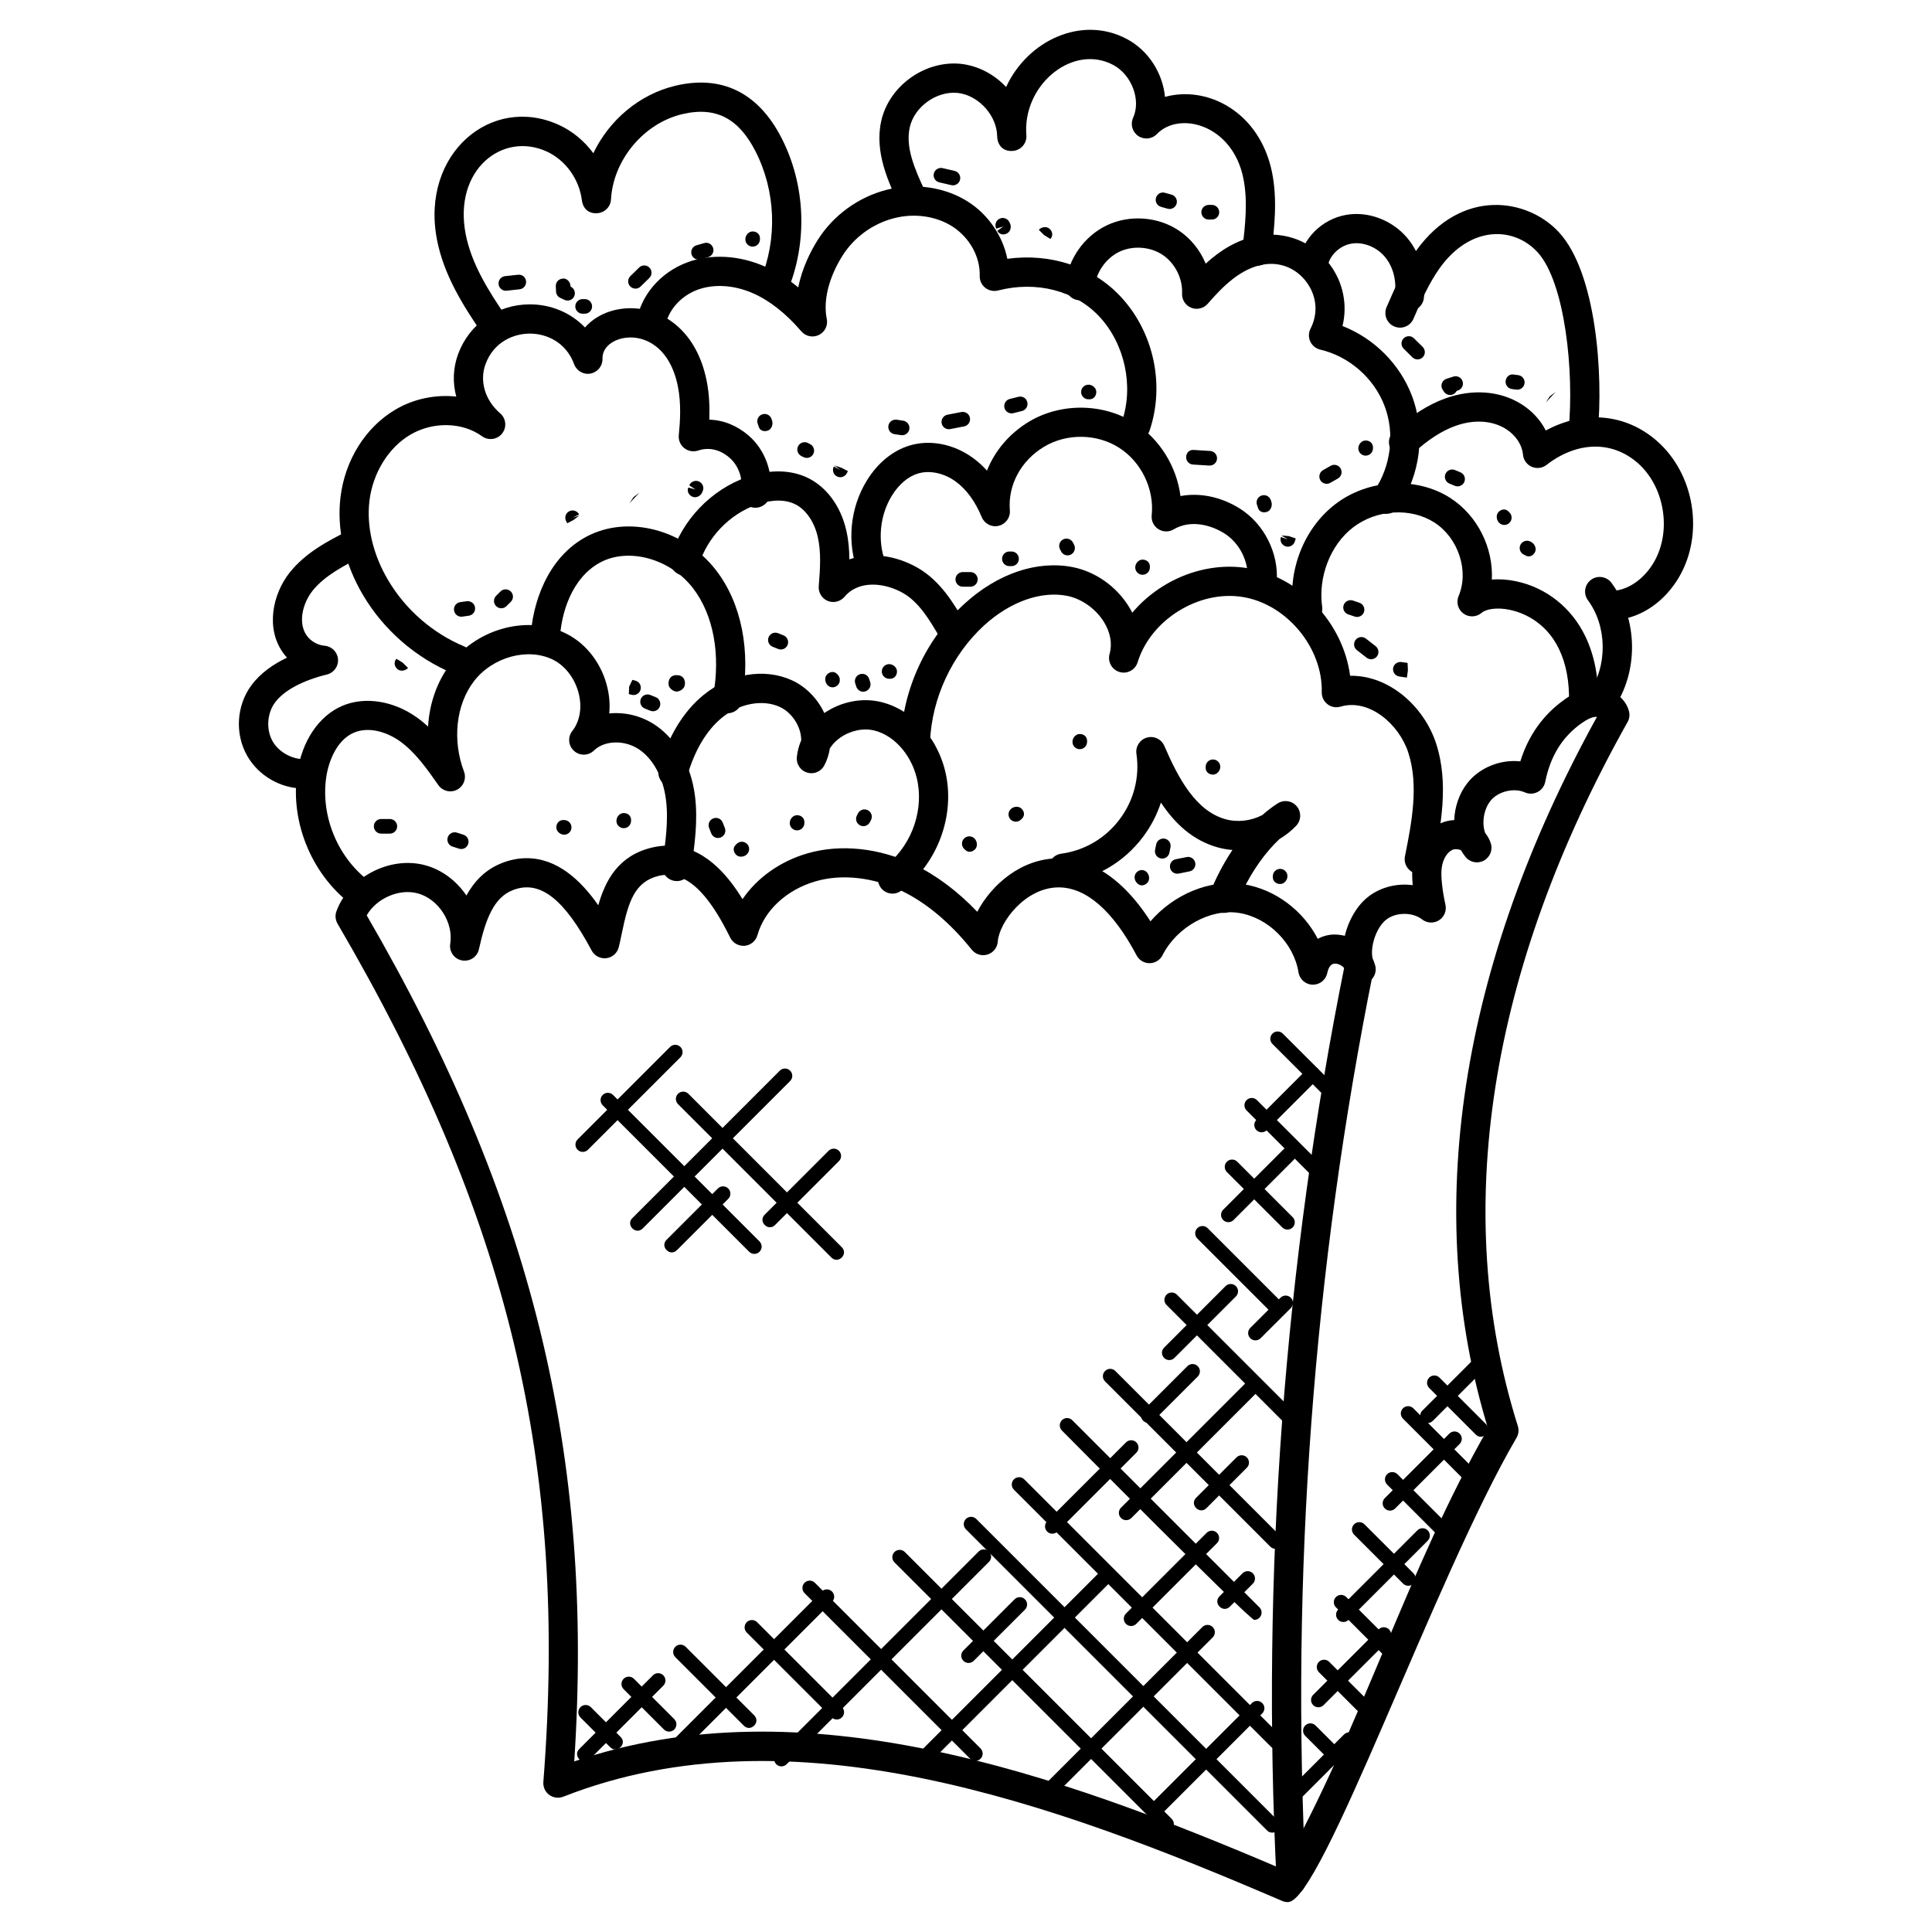 <?xml version="1.0" encoding="UTF-8"?>
<!-- Uploaded to: SVG Repo, www.svgrepo.com, Generator: SVG Repo Mixer Tools -->
<svg fill="#000000" width="800px" height="800px" version="1.1" viewBox="144 144 512 512" xmlns="http://www.w3.org/2000/svg">
 <g>
  <path d="m485.32 648.08c-0.512 0-1.039-0.102-1.527-0.309-60-25.812-129.91-51.457-190.52-27.625-1.238 0.48-2.652 0.301-3.727-0.496-1.07-0.789-1.66-2.086-1.551-3.418 6.59-84.043-9.215-149.94-54.543-227.45-0.582-1-0.691-2.211-0.293-3.293 3.293-8.969 14.027-14.672 23.383-12.23 4.551 1.188 8.441 4.184 11.066 8.055 2.109-3.828 5.094-6.945 9.543-8.656 2.133-0.82 4.293-1.23 6.418-1.23 8.145 0 14.363 5.875 18.988 12.48 1.82-6.465 5.231-13.113 14.137-15.277 1.441-0.348 2.883-0.527 4.301-0.527 9.348 0 15.75 7.582 19.781 14.184 3.852-5.652 9.969-10.047 17.23-12.145 8.75-2.543 19.082-1.434 28.262 2.984 5.891 2.844 11.488 7.031 16.719 12.504 3.734-7.137 11.68-14.168 21.578-14.168 6.418 0 15.555 3.055 24.324 16.695 6.094-7.055 15.617-11.246 24.602-9.844 8.434 1.316 15.859 6.984 19.734 14.496 1.293-0.73 2.766-1.125 4.371-1.156 0.953 0 1.891 0.125 2.789 0.348 0.93-3.93 3.023-7.703 5.875-10.082 3.238-2.703 7.75-3.93 12.129-3.348-0.18-1.883-0.211-3.766-0.008-5.434 0.598-4.922 3.379-9.098 7.262-10.906 1.141-0.535 2.426-0.844 3.742-0.906 0.133-3.488 1.301-6.992 3.434-9.742 3.207-4.141 8.789-6.394 14.082-5.812 2.148-6.883 6.062-12.371 11.672-16.363 1.828-1.309 4.68-3.062 8.16-3.164h0.008c4.348 0 8 2.621 8.953 6.223 0.254 0.969 0.133 2.008-0.371 2.883-36.832 65.598-46.887 130.11-29.082 186.55 0.332 1.047 0.203 2.18-0.348 3.125-21.527 36.734-51.633 123.05-60.578 123.05zm-1.637-8.797c20.711-36.531 33.406-79.828 54.66-116.71-17.547-57.426-7.582-122.54 28.863-188.59-0.07-0.008-0.141-0.016-0.211-0.016-1.07 0.031-2.332 0.598-3.914 1.723-5.07 3.606-8.207 8.688-9.586 15.531-0.234 1.156-0.977 2.141-2.031 2.676-1.039 0.535-2.262 0.574-3.356 0.094-2.938-1.309-7.184-0.246-9.16 2.293-1.766 2.277-2.316 5.906-1.348 8.488 0.652 0.797 1.141 1.691 1.465 2.668 0.59 1.781-0.18 3.727-1.828 4.629-1.645 0.891-3.703 0.48-4.875-0.992-0.426-0.527-0.805-1.109-1.156-1.715-0.637-0.355-1.668-0.434-2.309-0.141-1.449 0.676-2.559 2.574-2.836 4.82-0.254 2.117 0.109 5.664 1 9.742 0.348 1.598-0.34 3.238-1.723 4.109-1.395 0.867-3.172 0.773-4.449-0.227-2.606-2.039-7.137-1.953-9.664 0.164-2.504 2.086-4.164 7-3.481 10.137 0.301 0.637 0.535 1.285 0.707 1.953 0.488 1.906-0.535 3.867-2.371 4.566-1.828 0.699-3.898-0.078-4.812-1.812-0.285-0.551-0.535-1.141-0.742-1.758-0.621-0.914-1.734-1.551-2.75-1.551-1.016 0.016-1.691 0.859-2.039 2.519-0.379 1.789-1.969 3.07-3.789 3.07h-0.102c-1.859-0.047-3.434-1.418-3.727-3.262-1.238-7.773-8.047-14.547-15.828-15.758-7.711-1.219-16.531 3.898-20.199 11.191-0.652 1.293-1.977 2.117-3.418 2.133h-0.039c-1.441 0-2.758-0.797-3.426-2.07-6.223-11.789-13.363-18.02-20.633-18.02-8.898 0-15.805 9.316-16.152 14.363-0.117 1.59-1.188 2.953-2.711 3.426-1.543 0.48-3.188-0.031-4.18-1.27-5.758-7.176-12.031-12.434-18.617-15.617-7.465-3.582-15.789-4.527-22.742-2.519-7.68 2.215-13.602 7.695-15.449 14.285-0.434 1.543-1.773 2.66-3.363 2.812-1.605 0.117-3.117-0.699-3.836-2.141-4.277-8.625-10.426-18.461-18.973-16.387-6.465 1.566-8.062 7.039-9.766 15.215-0.262 1.277-0.52 2.512-0.805 3.676-0.387 1.559-1.691 2.719-3.285 2.922-1.574 0.188-3.141-0.605-3.898-2.023-7.285-13.648-13.688-18.781-20.844-16.035-5.07 1.945-7.269 7.672-9.031 15.672-0.449 2.055-2.41 3.356-4.512 2.977-2.062-0.395-3.434-2.356-3.094-4.426 0.906-5.664-3.156-11.922-8.711-13.371-4.969-1.285-10.914 1.441-13.426 5.852 43.746 75.402 60.348 142.91 55 224.22 60.656-20.742 128.15 3.129 187.5 28.484z"/>
  <path d="m486.18 646.27c-2.055 0-3.766-1.613-3.867-3.684-4.102-81.406 1.992-163.2 18.098-243.09 0.426-2.102 2.473-3.449 4.566-3.039 2.102 0.426 3.457 2.465 3.039 4.566-15.988 79.27-22.027 160.41-17.957 241.18 0.117 2.133-1.535 3.953-3.676 4.062-0.07 0.012-0.141 0.012-0.203 0.012z"/>
  <path d="m240.3 385.1c-0.773 0-1.551-0.227-2.231-0.707-11.113-7.82-17.254-22.113-15.293-35.57 1.254-8.496 5.742-15.145 12-17.797 5.953-2.504 13.488-1.316 19.688 3.094 1.055 0.75 2.039 1.559 2.977 2.418 0.363-6.152 2.402-12 6.008-16.711 7.277-9.504 20.82-12.922 30.77-7.828 5.387 2.758 9.434 8.191 10.82 14.531 0.488 2.211 0.621 4.418 0.418 6.535 4.231-0.418 8.711 0.652 12.48 3.277 5.441 3.805 9.168 10.512 10.215 18.402 0.883 6.68-0.102 13.457-0.969 19.43-0.309 2.125-2.293 3.613-4.394 3.277-2.117-0.309-3.582-2.277-3.277-4.387 0.836-5.742 1.707-11.68 0.953-17.301-0.758-5.742-3.301-10.504-6.961-13.059-3.82-2.676-9.23-2.582-12.09 0.18-1.457 1.434-3.773 1.48-5.293 0.109-1.52-1.363-1.723-3.676-0.457-5.277 1.93-2.457 2.59-5.93 1.797-9.527-0.883-4.047-3.481-7.606-6.773-9.293-6.641-3.394-16.098-0.867-21.098 5.644-4.742 6.199-5.781 15.594-2.629 23.926 0.691 1.828-0.086 3.883-1.812 4.797-1.734 0.922-3.875 0.395-4.984-1.203-3.008-4.285-6.102-8.711-10.199-11.633-3.164-2.254-8-4.023-12.168-2.269-4.402 1.867-6.68 7.316-7.34 11.789-1.559 10.625 3.293 21.918 12.082 28.098 1.75 1.23 2.164 3.652 0.938 5.402-0.762 1.078-1.957 1.652-3.176 1.652z"/>
  <path d="m380.54 380.82c-1.188 0-2.363-0.543-3.125-1.582-1.262-1.727-0.891-4.156 0.828-5.418 6.781-4.992 10.402-13.922 9-22.238-1.148-6.836-5.891-12.594-11.52-13.984-2.922-0.738-6.394 0.016-9.062 1.891-0.789 0.559-1.914 1.512-2.75 2.875-0.234 1.566-0.723 3.07-1.457 4.473-0.859 1.645-2.758 2.449-4.543 1.914-1.773-0.535-2.93-2.254-2.742-4.094 0.164-1.551 0.551-3.055 1.164-4.473 0.008-0.945-0.164-1.93-0.504-2.93-0.883-2.598-2.875-4.867-5.191-5.922-4.566-2.07-10.703-0.914-15.324 2.875-4.102 3.363-7.215 8.609-9.238 15.594-0.598 2.055-2.727 3.231-4.805 2.637-2.062-0.598-3.238-2.742-2.644-4.805 2.481-8.52 6.441-15.043 11.773-19.422 6.945-5.703 16.16-7.254 23.445-3.938 3.703 1.684 6.82 4.859 8.605 8.695 4.481-3.062 10.113-4.156 15.129-2.906 8.672 2.148 15.633 10.277 17.301 20.223 1.875 11.121-2.969 23.082-12.059 29.762-0.676 0.523-1.48 0.773-2.281 0.773z"/>
  <path d="m520.14 375.58c-0.254 0-0.504-0.023-0.766-0.078-2.102-0.418-3.457-2.457-3.047-4.559 1.758-8.82 3.742-18.828 0.859-27.578-2.465-7.512-10.418-14.324-17.93-12.098-1.195 0.34-2.481 0.125-3.457-0.645-0.984-0.75-1.551-1.938-1.52-3.172 0.293-11.789-9.293-23.348-20.926-25.238-11.656-1.914-24.406 6.023-27.871 17.293-0.613 2.031-2.789 3.199-4.797 2.582-2.039-0.605-3.207-2.734-2.637-4.773 0.758-2.66 0.242-5.652-1.457-8.426-2.164-3.527-5.906-6.199-9.773-6.977-6.922-1.371-15.098 1.535-21.957 7.773-8.559 7.797-13.945 19.355-14.395 30.91-0.086 2.094-1.797 3.719-3.875 3.719h-0.102c-2.195-0.086-3.859-1.891-3.773-4.023 0.543-13.789 6.711-27.035 16.93-36.336 8.805-8.016 19.285-11.52 28.695-9.648 6.008 1.203 11.562 5.141 14.867 10.535 0.309 0.504 0.598 1.016 0.852 1.535 7.324-8.695 19.137-13.641 30.531-11.812 14.012 2.277 25.391 14.594 27.199 28.523 10.426-0.164 19.586 8.207 22.766 17.859 3.519 10.68 1.227 22.23-0.621 31.508-0.363 1.855-1.98 3.125-3.797 3.125z"/>
  <path d="m468.27 385.93c-0.691 0-1.379-0.18-2-0.551-1.613-0.969-2.293-2.961-1.621-4.719 1.363-3.519 3.379-7.543 5.961-11.41-1.332-0.102-2.66-0.332-3.961-0.699-6.606-1.867-11.293-6.309-14.992-11.859-1.055 3.231-2.644 6.301-4.75 9.098-5.039 6.695-12.371 11.008-20.633 12.129-2.141 0.242-4.07-1.195-4.363-3.316-0.285-2.125 1.195-4.07 3.316-4.363 6.199-0.836 11.703-4.078 15.488-9.113 3.773-5.016 5.356-11.184 4.449-17.371-0.277-1.922 0.906-3.758 2.773-4.285 1.914-0.543 3.844 0.41 4.621 2.195 3.789 8.789 8.379 17.223 16.191 19.43 3.238 0.906 6.805 0.449 9.781-1.094 1.293-1.141 2.652-2.188 4.07-3.094 1.645-1.055 3.836-0.723 5.078 0.797 1.246 1.512 1.164 3.719-0.188 5.141-1.309 1.371-2.789 2.543-4.402 3.496-3.719 3.481-7.238 8.41-9.789 13.805 0.156 1.086-0.156 2.223-0.93 3.109l-1.172 1.34c-0.762 0.879-1.836 1.336-2.93 1.336z"/>
  <path d="m336.82 333.02c-0.234 0-0.465-0.016-0.699-0.062-2.102-0.379-3.504-2.394-3.125-4.504 2.016-11.137 0.055-21.562-5.363-28.602-6.008-7.789-17.051-10.852-24.594-6.781-7.457 4.016-10.418 13.348-10.703 20.742-0.086 2.094-1.797 3.727-3.875 3.727 0 0-0.102 0-0.148-0.008-2.141-0.086-3.805-1.883-3.727-4.023 0.379-9.535 4.449-21.703 14.773-27.262 10.938-5.883 26.027-1.984 34.398 8.875 6.766 8.758 9.262 21.414 6.867 34.707-0.34 1.875-1.977 3.191-3.805 3.191z"/>
  <path d="m396.41 314.86c-1.332 0-2.629-0.691-3.348-1.922-2.559-4.379-5.449-9.34-9.766-11.789-4.781-2.703-11.664-3.551-15.492 1.008-1.102 1.293-2.906 1.723-4.441 1.094-1.559-0.645-2.527-2.223-2.387-3.898 0.395-4.828 0.652-9.145-0.27-13.113-0.938-4.039-3.195-7.269-6.047-8.648-3.551-1.723-7.82-0.668-10.039 0.102-7.277 2.535-13.191 8.695-15.426 16.082-0.621 2.055-2.789 3.215-4.828 2.59-2.055-0.621-3.207-2.781-2.59-4.828 2.938-9.719 10.711-17.828 20.301-21.16 5.805-2.023 11.473-1.922 15.961 0.242 5.008 2.426 8.742 7.481 10.223 13.883 0.598 2.574 0.82 5.133 0.828 7.734 5.394-1.898 11.984-1.23 18.02 2.188 6.141 3.473 9.742 9.656 12.641 14.625 1.086 1.852 0.457 4.223-1.395 5.301-0.605 0.34-1.277 0.512-1.945 0.512z"/>
  <path d="m265.61 322.79c-0.496 0-1-0.094-1.488-0.301-9.898-4.125-18.379-11.473-23.863-20.703-4.938-8.277-7.07-17.547-6.016-26.09 1.203-9.805 6.621-18.445 14.488-23.113 4.891-2.922 10.688-4.07 16.184-3.488-1-3.703-0.859-7.633 0.52-11.34 2.969-7.961 10.418-13.098 18.98-13.098h0.055c5.672 0.016 10.859 2.277 14.562 6.125 2.348-2.676 5.875-4.519 10.047-4.984 8.836-1.008 19.27 4.519 22.191 19.113 0.715 3.543 0.82 7.102 0.707 10.309 3.695 0.094 7.316 1.535 10.418 4.207 4.473 3.867 6.672 10.129 5.621 15.953-0.387 2.109-2.449 3.496-4.512 3.117-2.102-0.379-3.496-2.402-3.117-4.512 0.574-3.125-0.66-6.621-3.062-8.688-2.527-2.188-5.481-2.852-8.309-1.898-1.242 0.414-2.648 0.18-3.672-0.641-1.039-0.82-1.582-2.102-1.457-3.418 0.363-3.66 0.668-8.426-0.234-12.914-2.102-10.449-8.727-13.52-13.727-12.93-3.07 0.34-6.34 2.238-6.262 5.59 0.047 1.898-1.285 3.551-3.148 3.906-1.844 0.379-3.711-0.699-4.363-2.473-2.188-5.969-7.488-8.109-11.711-8.113h-0.023c-4.231 0-9.527 2.117-11.734 8.055-1.676 4.488-0.156 9.617 3.875 13.082 1.574 1.355 1.797 3.711 0.504 5.34-1.285 1.629-3.637 1.938-5.316 0.73-5.223-3.797-13.082-3.945-19.074-0.371-5.727 3.402-9.852 10.07-10.758 17.402-0.836 6.844 0.93 14.371 4.992 21.184 4.644 7.805 11.805 14.027 20.184 17.508 1.977 0.82 2.906 3.086 2.086 5.07-0.605 1.488-2.047 2.383-3.566 2.383z"/>
  <path d="m224.5 352.97c-6.07 0-11.93-3.324-14.977-8.641-3.324-5.82-2.875-13.348 1.109-18.734 2.41-3.246 5.844-5.606 9.434-7.309-0.355-0.387-0.691-0.789-0.992-1.211-4.773-6.551-2.789-15.656 1.637-21.27 4.301-5.441 10.41-8.543 15.797-11.277 1.906-0.953 4.238-0.211 5.215 1.699 0.969 1.914 0.203 4.238-1.707 5.207-4.672 2.379-9.984 5.07-13.223 9.168-2.551 3.238-3.938 8.504-1.457 11.898 1.078 1.473 2.875 2.481 4.695 2.629 1.891 0.156 3.394 1.66 3.543 3.551 0.156 1.898-1.094 3.621-2.938 4.07-6.519 1.613-11.418 4.246-13.766 7.441-2.117 2.867-2.379 7.184-0.613 10.277 1.773 3.094 5.672 5.047 9.168 4.68 2.023-0.227 4.039 1.309 4.262 3.441 0.227 2.125-1.316 4.039-3.441 4.262-0.594 0.086-1.168 0.117-1.746 0.117z"/>
  <path d="m445.02 260.76c-0.41 0-0.82-0.062-1.23-0.203-2.031-0.684-3.117-2.883-2.441-4.906 3.141-9.355 0.742-20.492-5.977-27.719-6.41-6.906-16.703-9.574-26.895-6.945-1.164 0.293-2.434 0.031-3.387-0.73-0.953-0.766-1.488-1.93-1.457-3.148 0.164-4.984-2.637-10.082-7.125-13.016-4.332-2.82-10.176-3.684-15.625-2.254-5.613 1.434-10.586 5.078-13.656 9.984-3.613 5.781-5.117 11.867-4.125 16.688 0.363 1.727-0.496 3.481-2.086 4.254-1.574 0.781-3.504 0.402-4.652-0.953-4.078-4.742-8.371-8.129-12.758-10.07-5-2.215-10.363-2.559-14.734-0.961-4.59 1.691-8.047 5.711-8.598 10.016-0.277 2.117-2.164 3.566-4.348 3.348-2.117-0.277-3.621-2.215-3.348-4.34 0.93-7.207 6.277-13.602 13.625-16.301 6.238-2.293 13.734-1.867 20.531 1.141 3.023 1.332 5.961 3.18 8.812 5.519 1.031-5.238 3.371-9.711 5.094-12.465 4.109-6.582 10.781-11.457 18.293-13.387 7.535-1.945 15.68-0.715 21.797 3.269 5.309 3.465 9.031 9.047 10.223 15.004 11.496-1.566 22.68 2.094 30.066 10.055 8.727 9.387 11.734 23.309 7.641 35.461-0.516 1.637-2.019 2.66-3.641 2.66z"/>
  <path d="m478.48 301.84c-0.109 0-0.211-0.008-0.324-0.016-2.125-0.172-3.711-2.047-3.543-4.18 0.387-4.812-2.102-9.766-6.199-12.324-3.566-2.223-8.938-3.66-13.379-1.031-1.246 0.75-2.828 0.723-4.062-0.07-1.23-0.781-1.914-2.211-1.758-3.668 0.723-6.961-2.766-14.16-8.672-17.914-5.891-3.742-13.883-3.844-19.883-0.227-6.117 3.688-9.582 10.145-9.039 16.852 0.164 1.906-1.102 3.637-2.953 4.078-1.836 0.473-3.742-0.52-4.488-2.277-1.75-4.223-4.086-7.41-6.961-9.488-3.055-2.203-6.844-3.023-9.922-2.094-2.637 0.789-5.102 2.883-6.953 5.898-3.18 5.168-3.836 11.906-1.715 17.586 0.758 2-0.262 4.231-2.262 4.992-2.023 0.742-4.238-0.262-4.992-2.269-3-7.992-2.109-17.098 2.363-24.359 2.844-4.637 6.875-7.93 11.332-9.262 5.394-1.629 11.641-0.41 16.68 3.223 1.371 0.992 2.644 2.133 3.812 3.426 2.078-5.238 5.906-9.805 11.082-12.938 8.457-5.094 19.727-4.977 28.059 0.324 6.656 4.231 11.137 11.57 12.137 19.363 5.07-0.953 10.68 0.164 15.672 3.277 6.496 4.055 10.441 11.906 9.82 19.523-0.156 2.039-1.859 3.574-3.852 3.574z"/>
  <path d="m511.33 280.18c-0.773 0-1.543-0.227-2.215-0.699-1.758-1.227-2.188-3.644-0.961-5.394 4.465-6.402 5.551-15.246 2.758-22.539-2.828-7.387-9.363-13.098-17.043-14.898-1.156-0.27-2.125-1.062-2.637-2.148-0.496-1.086-0.473-2.332 0.07-3.394 2.078-4.047 1.676-8.672-1.07-12.363-2.742-3.703-7.062-5.434-11.535-4.621-5.898 1.07-10.512 5.613-14.633 10.371-1.086 1.254-2.844 1.676-4.379 1.062-1.527-0.613-2.504-2.133-2.426-3.789 0.195-3.938-1.875-8.047-5.156-10.23-3.277-2.188-7.867-2.519-11.434-0.836-3.559 1.691-6.207 5.457-6.59 9.379-0.203 2.133-2.238 3.684-4.231 3.481-2.133-0.203-3.695-2.102-3.488-4.231 0.652-6.641 4.961-12.773 10.992-15.633 6.023-2.859 13.504-2.309 19.051 1.395 3.188 2.125 5.652 5.238 7.117 8.773 3.805-3.465 8.301-6.371 13.781-7.371 7.34-1.332 14.672 1.605 19.145 7.633 3.543 4.773 4.688 10.711 3.332 16.27 8.301 3.238 15.137 9.992 18.355 18.387 3.734 9.773 2.34 21.176-3.644 29.746-0.742 1.074-1.941 1.652-3.16 1.652z"/>
  <path d="m563.68 334.11h-0.086c-2.141-0.047-3.836-1.82-3.789-3.961 0.125-5.496-0.773-10.27-2.668-14.184-3.711-7.68-10.34-9.805-13.023-10.355-3.613-0.758-6.41-0.125-7.465 0.789-1.363 1.172-3.363 1.262-4.812 0.203-1.457-1.062-1.992-2.984-1.293-4.644 2.82-6.664-0.07-15.418-6.434-19.5-6.277-4.016-15.332-3.465-21.547 1.316-6 4.629-9.285 13.09-8.176 21.059 0.293 2.125-1.18 4.078-3.301 4.379-2.133 0.27-4.078-1.18-4.379-3.301-1.504-10.805 2.852-21.902 11.121-28.27 8.703-6.711 21.5-7.434 30.461-1.707 7.34 4.703 11.48 13.324 11.066 21.664 2.008-0.18 4.133-0.031 6.332 0.426 8.047 1.668 14.758 6.977 18.426 14.578 2.426 5.023 3.59 10.992 3.434 17.727-0.031 2.098-1.762 3.781-3.867 3.781z"/>
  <path d="m572.29 308.28c-1.961 0-3.644-1.48-3.844-3.481-0.219-2.125 1.324-4.039 3.449-4.254 3.953-0.402 7.945-3.309 10.426-7.59 4.766-8.223 2.828-20.012-4.324-26.27-6.805-5.953-16.043-5.742-24.16 0.527-1.109 0.859-2.606 1.055-3.898 0.496-1.293-0.559-2.188-1.773-2.324-3.18-0.27-2.711-1.93-5.207-4.543-6.852-3.637-2.277-8.527-2.574-13.449-0.781-3.559 1.293-7.168 3.629-11.055 7.152-1.574 1.441-4.031 1.324-5.473-0.262-1.441-1.59-1.324-4.039 0.262-5.481 4.644-4.215 9.094-7.062 13.617-8.703 7.199-2.606 14.578-2.047 20.215 1.512 2.844 1.789 5.055 4.199 6.457 6.977 10.016-5.434 21.129-4.519 29.445 2.758 9.969 8.719 12.57 24.531 5.93 35.996-3.75 6.473-9.859 10.734-16.324 11.41-0.133 0.016-0.273 0.023-0.406 0.023z"/>
  <path d="m568.31 333.57c-0.773 0-1.543-0.227-2.215-0.699-1.75-1.227-2.188-3.644-0.961-5.394 4.922-7.023 4.781-17.516-0.316-24.406-1.27-1.723-0.906-4.148 0.82-5.418 1.707-1.27 4.141-0.906 5.418 0.805 7.102 9.602 7.277 23.68 0.441 33.461-0.762 1.078-1.969 1.652-3.188 1.652z"/>
  <path d="m274.99 234.09c-1.23 0-2.449-0.59-3.199-1.691-5.07-7.426-10.176-15.473-12-24.934-4.356-22.758 14.457-38.492 32.289-30.375 3.629 1.652 6.773 4.285 9.16 7.512 4.18-8.75 12.191-15.625 21.789-17.891 11.766-2.781 21.695 1.371 28.09 13.867 6.41 12.52 6.977 27.734 1.527 40.691-0.828 1.969-3.117 2.891-5.07 2.07-1.977-0.828-2.906-3.102-2.078-5.078 4.582-10.883 4.094-23.656-1.285-34.16-4.262-8.332-10.129-12.051-19.402-9.852-10.184 2.41-18.309 12.121-18.891 22.594-0.109 2.008-1.734 3.598-3.734 3.66-2.348 0.148-3.734-1.418-3.977-3.402-0.684-5.598-4.34-10.68-9.34-12.961-11.727-5.332-24.727 4.859-21.469 21.859 1.543 8.008 6.176 15.277 10.789 22.027 1.203 1.766 0.75 4.18-1.016 5.387-0.664 0.461-1.426 0.676-2.184 0.676z"/>
  <path d="m477.1 214.43c-0.156 0-0.301-0.008-0.465-0.023-2.125-0.246-3.644-2.18-3.394-4.301 0.738-6.301 1.504-12.82 0.246-18.914-2.906-14.223-16.945-17.82-22.887-11.68-1.301 1.363-3.41 1.582-4.969 0.512-1.559-1.062-2.125-3.094-1.348-4.812 2.148-4.695-0.355-11.363-5.254-13.992-10.426-5.574-23.34 4.66-23.09 17.469 0.039 0.465 0.062 0.93 0.07 1.402 0.023 2.086-1.613 3.812-3.695 3.906-2.457 0.18-3.875-1.48-4.039-3.559-0.039-0.426-0.062-0.844-0.078-1.262-0.582-5.207-5.238-10.016-10.457-10.551-5.613-0.535-11.457 3.703-12.656 9.16-1.141 5.215 1.203 10.82 4.141 17.059 0.914 1.93 0.086 4.246-1.852 5.156-1.922 0.922-4.246 0.086-5.156-1.852-2.742-5.82-6.504-13.797-4.695-22.02 2.055-9.363 11.555-16.137 21.012-15.215 4.68 0.488 8.945 2.789 12.098 6.152 5.606-12.254 20.027-19.152 32.066-12.688 5.766 3.094 9.441 9.113 10.039 15.301 11.285-3.109 25.082 4 28.352 19.941 1.496 7.316 0.621 14.789-0.164 21.379-0.223 1.98-1.887 3.43-3.824 3.43z"/>
  <path d="m517.49 226.44c-0.18 0-0.363-0.016-0.543-0.039-2.117-0.293-3.598-2.246-3.301-4.371 0.512-3.711-0.488-7.465-2.703-10.047-2.223-2.59-5.773-3.969-8.883-3.402-3.078 0.551-5.742 3.141-6.199 6.008-0.34 2.117-2.356 3.574-4.434 3.223-2.117-0.332-3.559-2.316-3.223-4.434 0.977-6.168 6.109-11.285 12.488-12.426 5.766-1.047 12.137 1.301 16.145 5.992 3.629 4.238 5.309 10.277 4.488 16.152-0.281 1.934-1.93 3.344-3.836 3.344z"/>
  <path d="m563.55 262.31c-0.133 0-0.254-0.008-0.395-0.016-2.125-0.211-3.684-2.109-3.465-4.238 1.535-15.531-0.961-39.25-8.191-47.18-6.371-6.961-17.859-7.094-25.91 4.102-2.906 4.039-5 8.852-7.016 13.52-0.852 1.961-3.125 2.867-5.102 2.008-1.961-0.852-2.859-3.133-2.016-5.102 2.188-5.039 4.449-10.246 7.836-14.961 12.16-16.883 29.688-13.836 37.926-4.805 9.82 10.781 11.719 37.668 10.176 53.172-0.191 2.012-1.875 3.5-3.844 3.5z"/>
  <path d="m479.79 629.1-79.816-79.82c-0.758-0.758-0.758-1.984 0-2.742 0.758-0.758 1.984-0.758 2.742 0l79.82 79.82c0.758 0.758 0.758 1.984 0 2.742-0.754 0.75-1.984 0.766-2.746 0z"/>
  <path d="m482.18 607.47c-0.496 0-0.992-0.188-1.371-0.566l-68.113-68.121c-0.758-0.758-0.758-1.984 0-2.742 0.758-0.758 1.984-0.758 2.742 0l68.113 68.121c0.758 0.758 0.758 1.984 0 2.734-0.379 0.387-0.875 0.574-1.371 0.574z"/>
  <path d="m476.4 573.29c-1.246 0-50.094-49.297-50.977-50.18-0.758-0.758-0.758-1.984 0-2.742 0.758-0.758 1.984-0.758 2.742 0l49.605 49.605c0.758 0.758 0.758 1.984 0 2.742-0.379 0.391-0.875 0.574-1.371 0.574z"/>
  <path d="m482.03 554.46c-0.496 0-0.992-0.188-1.371-0.566l-43.816-43.824c-0.758-0.758-0.758-1.984 0-2.742 0.758-0.758 1.984-0.758 2.734 0l43.816 43.824c0.758 0.758 0.758 1.984 0 2.742-0.371 0.383-0.859 0.566-1.363 0.566z"/>
  <path d="m485.85 521.73c-0.496 0-0.992-0.188-1.371-0.566l-31.328-31.328c-0.758-0.758-0.758-1.984 0-2.742 0.758-0.758 1.984-0.758 2.742 0l31.328 31.328c0.758 0.758 0.758 1.984 0 2.742-0.379 0.379-0.867 0.566-1.371 0.566z"/>
  <path d="m482.45 492.56c-0.496 0-0.992-0.188-1.371-0.566l-19.773-19.773c-0.758-0.758-0.758-1.984 0-2.742 0.758-0.758 1.984-0.758 2.734 0l19.773 19.773c0.758 0.758 0.758 1.984 0 2.742-0.371 0.383-0.867 0.566-1.363 0.566z"/>
  <path d="m485.19 469.85c-0.496 0-0.992-0.188-1.371-0.566l-14.68-14.68c-0.758-0.758-0.758-1.984 0-2.742 0.758-0.758 1.984-0.758 2.742 0l14.68 14.688c0.758 0.758 0.758 1.984 0 2.734-0.379 0.379-0.867 0.566-1.371 0.566z"/>
  <path d="m492.54 455.66c-0.496 0-0.992-0.188-1.371-0.566l-16.812-16.812c-0.758-0.758-0.758-1.984 0-2.742 0.758-0.758 1.984-0.758 2.742 0l16.812 16.812c0.758 0.758 0.758 1.984 0 2.742-0.379 0.383-0.875 0.566-1.371 0.566z"/>
  <path d="m494.76 434.2-13.547-13.539c-0.758-0.758-0.758-1.984 0-2.742 0.75-0.75 1.977-0.758 2.742 0l13.547 13.539c0.758 0.758 0.758 1.984 0 2.742-0.773 0.766-2 0.754-2.742 0z"/>
  <path d="m451.77 628.76-70.727-70.719c-0.758-0.758-0.758-1.984 0-2.742 0.758-0.758 1.984-0.758 2.742 0l70.727 70.719c0.758 0.758 0.758 1.984 0 2.742-0.758 0.754-1.98 0.762-2.742 0z"/>
  <path d="m401.11 610.09-43.895-43.895c-0.758-0.758-0.758-1.984 0-2.742 0.758-0.758 1.984-0.758 2.734 0l43.895 43.895c0.758 0.758 0.758 1.984 0 2.742-0.75 0.754-1.973 0.762-2.734 0z"/>
  <path d="m364.38 599.12-22.484-22.484c-0.758-0.758-0.758-1.984 0-2.742 0.758-0.758 1.984-0.758 2.742 0l22.484 22.484c0.758 0.758 0.758 1.984 0 2.734-0.758 0.758-1.98 0.766-2.742 0.008z"/>
  <path d="m341.13 601.33-18.168-18.168c-0.758-0.758-0.758-1.984 0-2.742 0.758-0.758 1.984-0.758 2.742 0l18.168 18.168c1.809 1.82-0.941 4.539-2.742 2.742z"/>
  <path d="m319.95 602.33-10.688-10.688c-0.758-0.758-0.758-1.984 0-2.742 0.758-0.758 1.984-0.758 2.734 0l10.688 10.688c0.758 0.758 0.758 1.984 0 2.742-0.742 0.754-1.973 0.762-2.734 0z"/>
  <path d="m305.72 607.04-7.891-7.891c-0.758-0.758-0.758-1.984 0-2.742 0.758-0.758 1.984-0.75 2.742 0l7.891 7.891c1.84 1.836-0.965 4.519-2.742 2.742z"/>
  <path d="m297.52 607.5 19.516-19.523c0.758-0.758 1.984-0.758 2.742 0 0.758 0.758 0.758 1.984 0 2.742l-19.523 19.523c-1.812 1.812-4.539-0.938-2.734-2.742z"/>
  <path d="m320.02 607.5 41.738-41.73c0.758-0.758 1.984-0.758 2.742 0 0.758 0.758 0.758 1.984 0 2.734l-41.738 41.73c-1.82 1.82-4.539-0.93-2.742-2.734z"/>
  <path d="m349.72 611.54c-0.758-0.758-0.758-1.984 0-2.742l53.629-53.629c0.758-0.758 1.984-0.758 2.742 0 0.758 0.758 0.758 1.984 0 2.742l-53.629 53.629c-0.758 0.754-1.984 0.762-2.742 0z"/>
  <path d="m385.61 613.18c-0.758-0.758-0.758-1.984 0-2.742l50.305-50.312c0.758-0.758 1.984-0.758 2.742 0 0.758 0.758 0.758 1.984 0 2.734l-50.305 50.312c-0.758 0.758-1.984 0.766-2.742 0.008z"/>
  <path d="m420.92 621.57c-0.496 0-0.992-0.195-1.371-0.566-0.758-0.758-0.758-1.984 0-2.742l43.086-43.078c0.758-0.758 1.984-0.758 2.742 0s0.758 1.984 0 2.742l-43.086 43.078c-0.387 0.379-0.875 0.566-1.371 0.566z"/>
  <path d="m448.59 622.51 27.176-27.176c0.758-0.758 1.984-0.758 2.742 0 0.758 0.758 0.758 1.984 0 2.734l-27.176 27.176c-1.82 1.824-4.551-0.938-2.742-2.734z"/>
  <path d="m443.76 574.91c-0.496 0-0.992-0.188-1.371-0.566-0.758-0.758-0.758-1.984 0-2.742l21.379-21.379c0.758-0.758 1.984-0.758 2.742 0 0.758 0.758 0.758 1.984 0 2.734l-21.379 21.379c-0.379 0.387-0.875 0.574-1.371 0.574z"/>
  <path d="m421.51 549.88c-0.758-0.758-0.758-1.984 0-2.742l20.891-20.891c0.758-0.758 1.984-0.758 2.742 0 0.758 0.758 0.758 1.984 0 2.742l-20.891 20.891c-0.758 0.75-1.984 0.758-2.742 0z"/>
  <path d="m441.08 546.29c-0.758-0.758-0.758-1.984 0-2.742l33.297-33.297c0.758-0.758 1.984-0.758 2.742 0 0.758 0.758 0.758 1.984 0 2.742l-33.297 33.297c-0.75 0.754-1.98 0.762-2.742 0z"/>
  <path d="m453.87 504.43c-0.496 0-0.992-0.188-1.371-0.566-0.758-0.758-0.758-1.984 0-2.734l16.285-16.293c0.758-0.758 1.984-0.758 2.742 0 0.758 0.758 0.758 1.984 0 2.734l-16.293 16.293c-0.371 0.383-0.859 0.566-1.363 0.566z"/>
  <path d="m469.53 467.89c-0.496 0-0.992-0.188-1.371-0.566-0.758-0.758-0.758-1.984 0-2.742l16.012-16.02c0.758-0.758 1.984-0.758 2.742 0 0.758 0.758 0.758 1.984 0 2.742l-16.012 16.02c-0.379 0.379-0.875 0.566-1.371 0.566z"/>
  <path d="m478.34 444.07c-0.504 0-0.992-0.188-1.371-0.566-0.758-0.758-0.758-1.984 0-2.742l13.539-13.539c0.758-0.758 1.984-0.758 2.742 0 0.758 0.758 0.758 1.984 0 2.742l-13.539 13.539c-0.379 0.379-0.875 0.566-1.371 0.566z"/>
  <path d="m476.71 499.21c-0.496 0-0.992-0.188-1.371-0.566-0.758-0.758-0.758-1.984 0-2.742l8-7.992c0.758-0.766 1.984-0.75 2.742 0 0.758 0.758 0.758 1.984 0 2.742l-8 7.992c-0.379 0.379-0.883 0.566-1.371 0.566z"/>
  <path d="m448.32 521.07c-0.496 0-0.992-0.188-1.371-0.566-0.758-0.758-0.758-1.984 0-2.734l11.727-11.719c0.766-0.758 1.992-0.75 2.742 0 0.758 0.758 0.758 1.984 0 2.742l-11.727 11.719c-0.379 0.375-0.883 0.559-1.371 0.559z"/>
  <path d="m460.98 540.93 10.703-10.703c0.758-0.758 1.984-0.758 2.742 0 0.758 0.758 0.758 1.984 0 2.742l-10.703 10.703c-1.812 1.816-4.543-0.938-2.742-2.742z"/>
  <path d="m467.18 567.04 6.094-6.094c0.766-0.766 1.992-0.75 2.742 0 0.758 0.758 0.758 1.984 0 2.742l-6.094 6.094c-1.82 1.816-4.539-0.945-2.742-2.742z"/>
  <path d="m400.68 584.7c-0.496 0-0.992-0.188-1.371-0.566-0.758-0.758-0.758-1.984 0-2.734l13.57-13.57c0.758-0.758 1.984-0.758 2.742 0 0.758 0.758 0.758 1.984 0 2.742l-13.57 13.562c-0.379 0.379-0.867 0.566-1.371 0.566z"/>
  <path d="m531.73 535.88-15.93-15.922c-0.758-0.758-0.758-1.984 0-2.742 0.758-0.758 1.984-0.758 2.742 0l15.93 15.922c0.758 0.758 0.758 1.984 0 2.742-0.75 0.754-1.977 0.762-2.742 0z"/>
  <path d="m535.1 524.18-12.355-12.355c-0.758-0.758-0.758-1.984 0-2.742 0.758-0.758 1.984-0.758 2.734 0l12.355 12.355c1.84 1.836-0.961 4.516-2.734 2.742z"/>
  <path d="m526.51 552.34-14.914-14.914c-0.758-0.758-0.758-1.984 0-2.742 0.766-0.766 1.992-0.75 2.742 0l14.914 14.914c0.758 0.758 0.758 1.984 0 2.742-0.75 0.75-1.98 0.766-2.742 0z"/>
  <path d="m515.84 563.68-12.992-12.984c-0.758-0.758-0.758-1.984 0-2.742 0.758-0.758 1.984-0.758 2.742 0l12.992 12.984c0.758 0.758 0.758 1.984 0 2.734-0.758 0.758-1.984 0.766-2.742 0.008z"/>
  <path d="m511.98 583.91-13.938-13.945c-0.758-0.758-0.758-1.984 0-2.734 0.766-0.766 1.992-0.75 2.734 0l13.938 13.945c0.758 0.758 0.758 1.984 0 2.742-0.742 0.742-1.977 0.758-2.734-0.008z"/>
  <path d="m504.57 598.2-11.047-11.047c-0.758-0.758-0.758-1.984 0-2.742 0.766-0.758 1.992-0.75 2.734 0l11.047 11.047c0.758 0.758 0.758 1.984 0 2.742-0.75 0.754-1.977 0.762-2.734 0z"/>
  <path d="m497.44 611.56-7.543-7.543c-0.758-0.758-0.758-1.984 0-2.742 0.758-0.758 1.984-0.758 2.742 0l7.543 7.543c0.758 0.758 0.758 1.984 0 2.742-0.758 0.754-1.98 0.762-2.742 0z"/>
  <path d="m486.75 621.76c-0.496 0-0.992-0.188-1.371-0.566-0.758-0.758-0.758-1.984 0-2.742l14.766-14.766c1.797-1.797 4.559 0.922 2.742 2.742l-14.766 14.766c-0.379 0.379-0.875 0.566-1.371 0.566z"/>
  <path d="m493.38 596.45c-0.496 0-0.992-0.195-1.371-0.566-0.758-0.758-0.758-1.984 0-2.742l17.348-17.34c0.766-0.766 1.992-0.75 2.742 0 0.758 0.758 0.758 1.984 0 2.742l-17.348 17.34c-0.379 0.379-0.875 0.566-1.371 0.566z"/>
  <path d="m500.01 573.85c-0.496 0-0.992-0.188-1.371-0.566-0.758-0.758-0.758-1.984 0-2.742l20.98-20.98c0.758-0.758 1.984-0.758 2.742 0s0.758 1.984 0 2.742l-20.98 20.98c-0.379 0.379-0.875 0.566-1.371 0.566z"/>
  <path d="m512.36 544.33c-0.496 0-0.992-0.195-1.371-0.566-0.758-0.758-0.758-1.984 0-2.742l17.098-17.098c0.758-0.758 1.984-0.758 2.734 0 0.758 0.758 0.758 1.984 0 2.742l-17.098 17.098c-0.371 0.371-0.859 0.566-1.363 0.566z"/>
  <path d="m522.31 521.13c-0.496 0-0.992-0.188-1.371-0.566-0.758-0.758-0.758-1.984 0-2.734l14.488-14.496c0.758-0.758 1.984-0.758 2.742 0 0.758 0.758 0.758 1.984 0 2.742l-14.488 14.496c-0.379 0.367-0.875 0.559-1.371 0.559z"/>
  <path d="m342.54 475.73-38.816-38.816c-0.758-0.758-0.758-1.984 0-2.742 0.758-0.758 1.984-0.758 2.734 0l38.816 38.816c0.758 0.758 0.758 1.984 0 2.742-0.746 0.75-1.977 0.758-2.734 0z"/>
  <path d="m364.34 477.27-40.66-40.668c-0.758-0.758-0.758-1.984 0-2.742 0.758-0.758 1.984-0.758 2.742 0l40.66 40.668c1.816 1.82-0.945 4.543-2.742 2.742z"/>
  <path d="m311.57 466.82 39.082-39.082c0.758-0.758 1.984-0.758 2.742 0 0.758 0.758 0.758 1.984 0 2.742l-39.082 39.082c-1.816 1.812-4.539-0.938-2.742-2.742z"/>
  <path d="m346.64 465.91 16.945-16.938c0.766-0.758 1.992-0.75 2.742 0 0.758 0.758 0.758 1.984 0 2.734l-16.938 16.938c-1.82 1.82-4.547-0.93-2.75-2.734z"/>
  <path d="m320.64 472.57 13.609-13.609c0.758-0.758 1.984-0.758 2.742 0 0.758 0.758 0.758 1.984 0 2.742l-13.609 13.609c-1.82 1.809-4.539-0.945-2.742-2.742z"/>
  <path d="m297.07 448.7c-0.758-0.758-0.758-1.984 0-2.742l24.508-24.508c0.758-0.758 1.984-0.758 2.742 0 0.758 0.758 0.758 1.984 0 2.742l-24.508 24.508c-0.758 0.75-1.984 0.766-2.742 0z"/>
  <path d="m311.89 328.19c-0.164 0-0.316-0.016-0.48-0.062l-0.766-0.188 0.094-1.977 0.473-1.883-0.473 1.883 0.844-1.789 0.781 0.195c1.039 0.262 1.668 1.316 1.402 2.356-0.219 0.875-1.016 1.465-1.875 1.465z"/>
  <path d="m323.31 327.27-0.078-0.008c-0.75-0.039-1.645-0.691-1.93-1.379-0.285-0.691-0.117-1.773 0.387-2.332 0.473-0.504 1.164-0.715 1.742-0.613 0.605-0.047 1.301 0.234 1.715 0.797 0.441 0.605 0.496 1.715 0.148 2.371-0.359 0.637-1.258 1.164-1.984 1.164z"/>
  <path d="m350.93 316.12c-0.234 0-0.48-0.047-0.715-0.141l-1.441-0.574c-1-0.395-1.48-1.52-1.094-2.519 0.402-0.992 1.496-1.473 2.512-1.086l1.441 0.574c1 0.395 1.48 1.52 1.094 2.519-0.293 0.762-1.02 1.227-1.797 1.227z"/>
  <path d="m364.64 326.15c-0.465 0-0.938-0.18-1.301-0.543-0.75-0.75-0.898-2.109-0.164-2.867 0.75-0.758 1.844-0.914 2.582-0.188 0.016 0.008 0.219 0.211 0.227 0.227 0.75 0.758 0.789 2.031 0.039 2.781-0.391 0.387-0.895 0.59-1.383 0.59z"/>
  <path d="m379.91 323.88h-0.285c-1.07 0-1.938-0.867-1.938-1.938s0.867-1.938 1.938-1.938c1.07 0 2.086 0.867 2.086 1.938s-0.73 1.938-1.801 1.938z"/>
  <path d="m372.77 327.31c-0.805 0-1.559-0.504-1.828-1.309l-0.301-0.906c-0.324-1.016 0.242-2.109 1.262-2.434 1.086-0.309 2.117 0.246 2.426 1.262l0.27 0.812c0.348 1.016-0.188 2.117-1.203 2.457-0.215 0.09-0.422 0.117-0.625 0.117z"/>
  <path d="m317.05 332.49c-0.234 0-0.48-0.047-0.715-0.141l-1.434-0.574c-1-0.395-1.48-1.52-1.094-2.519 0.395-0.992 1.504-1.473 2.512-1.086l1.434 0.574c1 0.395 1.48 1.52 1.094 2.519-0.301 0.762-1.02 1.227-1.797 1.227z"/>
  <path d="m401.16 299.48h-2.016c-1.07 0-1.938-0.867-1.938-1.938 0-1.07 0.867-1.938 1.938-1.938h2.016c1.07 0 1.938 0.867 1.938 1.938 0 1.078-0.875 1.938-1.938 1.938z"/>
  <path d="m412.07 294.03h-0.574c-1.07 0-1.938-0.867-1.938-1.938 0-1.07 0.867-1.938 1.938-1.938h0.574c1.07 0 1.938 0.867 1.938 1.938 0 1.07-0.867 1.938-1.938 1.938z"/>
  <path d="m426.93 291.18c-0.699 0-1.379-0.379-1.723-1.047l-0.293-0.566c-0.488-0.953-0.133-2.125 0.82-2.613 0.945-0.488 2.117-0.125 2.613 0.82l0.293 0.566c0.488 0.945 0.133 2.117-0.82 2.613-0.285 0.156-0.59 0.227-0.891 0.227z"/>
  <path d="m446.79 296.32c-1.07 0-1.938-0.867-1.938-1.938 0-1.07 0.867-2.078 1.938-2.078 1.07 0 1.938 0.723 1.938 1.797v0.285c0.004 1.066-0.867 1.934-1.938 1.934z"/>
  <path d="m503.63 307.5c-0.203 0-0.41-0.031-0.613-0.102l-1.727-0.582c-1.016-0.34-1.559-1.449-1.211-2.457s1.441-1.535 2.449-1.211l1.715 0.582c1.016 0.34 1.566 1.441 1.227 2.449-0.266 0.809-1.027 1.32-1.84 1.32z"/>
  <path d="m507.36 318.71c-0.418 0-0.828-0.133-1.188-0.41l-2.578-2.008c-0.844-0.652-1-1.875-0.34-2.719 0.652-0.852 1.867-1 2.719-0.34l2.582 2.008c0.844 0.652 1 1.875 0.34 2.719-0.387 0.492-0.961 0.75-1.535 0.75z"/>
  <path d="m516.84 323.57-2.016-0.285c-1.062-0.164-1.789-1.148-1.637-2.203 0.156-1.055 1.156-1.758 2.195-1.637l1.637 0.234 0.094 1.969z"/>
  <path d="m452.01 371.53c-0.133 0-0.254-0.016-0.395-0.039-1.047-0.219-1.723-1.238-1.504-2.285l0.285-1.41c0.195-1.047 1.219-1.727 2.262-1.543 1.055 0.203 1.742 1.219 1.535 2.262l-0.285 1.457c-0.188 0.93-1 1.559-1.898 1.559z"/>
  <path d="m446.6 378.63c-0.41 0-0.805-0.156-1.141-0.48-0.016-0.008-0.164-0.164-0.172-0.164-0.75-0.75-0.828-2.039-0.086-2.797 0.738-0.758 1.875-0.852 2.652-0.109 0.773 0.742 0.945 2.109 0.203 2.883-0.418 0.43-0.945 0.668-1.457 0.668z"/>
  <path d="m455.98 375.54c-0.906 0-1.723-0.645-1.898-1.566-0.203-1.055 0.48-2.07 1.527-2.269l2.875-0.574c1.008-0.227 2.062 0.48 2.269 1.527 0.203 1.055-0.48 2.07-1.527 2.269l-2.875 0.582c-0.125 0.023-0.246 0.031-0.371 0.031z"/>
  <path d="m483.25 378.27c-1.07 0-1.938-0.723-1.938-1.789v-0.285c0-1.07 0.867-1.938 1.938-1.938s1.938 0.867 1.938 1.938c0 1.066-0.875 2.074-1.938 2.074z"/>
  <path d="m465.45 349.28c-1.07 0-1.938-0.723-1.938-1.789v-0.285c0-1.07 0.867-1.938 1.938-1.938s1.938 0.867 1.938 1.938c0.004 1.066-0.875 2.074-1.938 2.074z"/>
  <path d="m430.15 342.54c-1.07 0-1.938-0.867-1.938-1.938 0-1.07 0.867-2.086 1.938-2.086 1.07 0 1.938 0.723 1.938 1.789v0.285c0 1.078-0.867 1.949-1.938 1.949z"/>
  <path d="m413.21 361.76c-0.504 0-1.016-0.203-1.402-0.598-0.742-0.773-0.715-2 0.062-2.742 0.75-0.742 2.102-0.859 2.852-0.117 0.75 0.742 0.898 1.805 0.172 2.574-0.023 0.016-0.324 0.324-0.348 0.34-0.367 0.367-0.848 0.543-1.336 0.543z"/>
  <path d="m400.96 369.73c-0.41 0-0.805-0.156-1.141-0.48-0.023-0.016-0.324-0.324-0.348-0.332-0.742-0.773-0.715-2 0.062-2.742 0.766-0.738 1.992-0.715 2.742 0.055 0.73 0.766 0.859 2.109 0.117 2.859-0.426 0.418-0.93 0.641-1.434 0.641z"/>
  <path d="m334.28 366.07c-0.773 0-1.496-0.465-1.797-1.227l-0.566-1.441c-0.395-1 0.102-2.125 1.094-2.512 1.008-0.402 2.133 0.102 2.512 1.094l0.566 1.434c0.395 0.992-0.094 2.125-1.094 2.519-0.242 0.086-0.48 0.133-0.715 0.133z"/>
  <path d="m340.37 371.03c-0.473 0-0.93-0.156-1.27-0.488-0.75-0.738-0.922-1.781-0.211-2.559 0.023-0.031 0.34-0.348 0.371-0.371 0.766-0.742 1.992-0.715 2.734 0.055 0.742 0.773 0.715 2-0.062 2.742-0.406 0.402-0.988 0.621-1.562 0.621z"/>
  <path d="m355.23 364.06c-1.07 0-1.938-0.867-1.938-1.938 0-1.07 0.867-2.086 1.938-2.086 1.07 0 1.938 0.723 1.938 1.789v0.285c0 1.086-0.867 1.949-1.938 1.949z"/>
  <path d="m372.8 362.94c-0.301 0-0.605-0.07-0.891-0.219-0.953-0.496-1.316-1.66-0.82-2.613l0.293-0.566c0.496-0.953 1.676-1.316 2.613-0.82 0.953 0.496 1.316 1.66 0.82 2.613l-0.293 0.566c-0.352 0.66-1.031 1.039-1.723 1.039z"/>
  <path d="m247.31 364.92h-2.301c-1.07 0-1.938-0.867-1.938-1.938 0-1.07 0.867-1.938 1.938-1.938h2.301c1.07 0 1.938 0.867 1.938 1.938 0 1.078-0.867 1.938-1.938 1.938z"/>
  <path d="m266.23 369c-0.195 0-0.395-0.031-0.598-0.094l-1.727-0.559c-1.016-0.324-1.574-1.418-1.246-2.441 0.324-1.016 1.395-1.574 2.441-1.246l1.727 0.559c1.016 0.324 1.574 1.418 1.246 2.434-0.258 0.828-1.023 1.348-1.844 1.348z"/>
  <path d="m293.52 365.2c-1.07 0-2.086-0.867-2.086-1.938s0.73-1.938 1.789-1.938h0.285c1.07 0 1.938 0.867 1.938 1.938 0.012 1.078-0.855 1.938-1.926 1.938z"/>
  <path d="m309.3 363.48c-1.07 0-1.938-0.867-1.938-1.938s0.867-2.078 1.938-2.078c1.07 0 1.938 0.723 1.938 1.789v0.285c0 1.074-0.867 1.941-1.938 1.941z"/>
  <path d="m250.52 321.73c-0.488 0-0.961-0.164-1.309-0.512-0.758-0.742-0.867-1.867-0.141-2.629l1.691 1.055 1.371 1.371-0.109 0.109c-0.398 0.387-0.961 0.605-1.504 0.605z"/>
  <path d="m266.24 307.43c-0.945 0-1.773-0.699-1.914-1.66-0.164-1.062 0.574-2.039 1.637-2.195l1.727-0.246c1.078-0.117 2.047 0.582 2.195 1.645 0.164 1.062-0.574 2.039-1.637 2.195l-1.727 0.246c-0.098 0.008-0.191 0.016-0.281 0.016z"/>
  <path d="m276.85 305.2c-0.504 0-1-0.195-1.379-0.574-0.75-0.758-0.75-1.984 0.016-2.742l1.141-1.133c0.758-0.758 1.984-0.758 2.742 0 0.758 0.758 0.758 1.984 0 2.734l-1.156 1.148c-0.379 0.383-0.875 0.566-1.363 0.566z"/>
  <path d="m294.33 282.67-0.301-0.566c-0.496-0.953-0.133-2.125 0.82-2.613 0.945-0.488 2.117-0.133 2.613 0.82l-1.723 0.891 1.852-0.637-1.551 1.203z"/>
  <path d="m310.81 277.39 1.086-1.66 1.402-1.34-1.402 1.34 1.551-1.184z"/>
  <path d="m328.18 275.77c-0.234 0-0.48-0.047-0.699-0.148-0.977-0.426-1.48-1.434-1.062-2.418l1.891 0.512-1.645-1.094c0.418-0.984 1.535-1.449 2.543-1.031 0.984 0.418 1.449 1.559 1.031 2.543-0.008 0.016-0.164 0.355-0.164 0.363-0.32 0.77-1.113 1.273-1.895 1.273z"/>
  <path d="m346.69 258.25c-0.723 0-1.355-0.371-1.613-1.125l-0.285-0.859c-0.348-1.016 0.188-2.117 1.203-2.457 1.055-0.348 2.117 0.203 2.457 1.203 0.008 0.008 0.156 0.449 0.156 0.457 0.332 1.008-0.148 2.316-1.148 2.66-0.258 0.074-0.512 0.121-0.77 0.121z"/>
  <path d="m357.8 265.35c-0.301 0-0.605-0.07-0.891-0.219l-0.543-0.277c-0.961-0.48-1.348-1.645-0.867-2.598 0.488-0.961 1.668-1.34 2.598-0.867l0.605 0.309c0.953 0.496 1.316 1.66 0.828 2.613-0.348 0.66-1.031 1.039-1.73 1.039z"/>
  <path d="m366.68 270.47c-0.301 0-0.605-0.07-0.891-0.219-0.953-0.496-1.316-1.66-0.82-2.613l1.723 0.891-1.574-1.188 1.859 0.621 1.727 0.883c0 0.008-0.293 0.582-0.293 0.582-0.348 0.664-1.031 1.043-1.73 1.043z"/>
  <path d="m383.07 259.34c-0.094 0-0.188-0.008-0.285-0.023l-1.742-0.262c-1.062-0.164-1.773-1.164-1.613-2.215 0.164-1.055 1.148-1.766 2.215-1.613l1.715 0.262c1.062 0.164 1.781 1.148 1.629 2.211-0.152 0.949-0.973 1.641-1.918 1.641z"/>
  <path d="m395.45 257.75c-0.906 0-1.727-0.645-1.898-1.574-0.203-1.047 0.488-2.07 1.527-2.269l3.695-0.715c1.07-0.188 2.078 0.488 2.269 1.535 0.203 1.047-0.488 2.07-1.527 2.269l-3.695 0.715c-0.125 0.031-0.246 0.039-0.371 0.039z"/>
  <path d="m412.07 253.55c-0.867 0-1.668-0.59-1.883-1.473-0.246-1.039 0.379-2.094 1.418-2.348l2.293-0.574c1.078-0.254 2.102 0.371 2.348 1.418 0.254 1.039-0.371 2.086-1.41 2.348l-2.293 0.574c-0.164 0.043-0.324 0.055-0.473 0.055z"/>
  <path d="m432.73 249.82h-0.285c-1.07 0-1.938-0.867-1.938-1.938 0-1.07 0.867-1.938 1.938-1.938 1.07 0 2.086 0.867 2.086 1.938-0.012 1.07-0.73 1.938-1.801 1.938z"/>
  <path d="m278.05 221.05c-0.977 0-1.812-0.738-1.922-1.727-0.125-1.062 0.652-2.023 1.715-2.141l3.434-0.371c1.18-0.109 2.023 0.652 2.133 1.715 0.125 1.062-0.652 2.023-1.715 2.141l-3.434 0.371c-0.082 0.004-0.141 0.012-0.211 0.012z"/>
  <path d="m294.41 223.65c-0.277 0-0.566-0.062-0.836-0.188l-1.102-0.52c-0.652-0.301-1.078-0.945-1.117-1.66l-0.062-1.426c-0.047-1.07 0.781-1.977 1.844-2.023 0.922-0.188 1.977 0.773 2.031 1.844l0.078 0.293c0.961 0.465 1.371 1.621 0.906 2.582-0.32 0.695-1.02 1.098-1.742 1.098z"/>
  <path d="m298.97 227.14h-0.574c-1.07 0-1.938-0.867-1.938-1.938 0-1.07 0.867-1.938 1.938-1.938h0.574c1.07 0 1.938 0.867 1.938 1.938 0 1.07-0.867 1.938-1.938 1.938z"/>
  <path d="m312.41 220.49c-0.504 0-1.008-0.195-1.387-0.582-0.75-0.758-0.738-1.992 0.031-2.742l2.324-2.269c0.766-0.742 1.992-0.742 2.734 0.031 0.75 0.758 0.738 1.992-0.031 2.742l-2.324 2.269c-0.371 0.363-0.859 0.551-1.348 0.551z"/>
  <path d="m329.12 212.8c-0.836 0-1.613-0.551-1.859-1.395-0.293-1.031 0.293-2.109 1.324-2.402l2.008-0.574c1.055-0.324 2.094 0.293 2.402 1.316 0.293 1.031-0.293 2.102-1.324 2.402l-2.008 0.574c-0.188 0.055-0.375 0.078-0.543 0.078z"/>
  <path d="m343.46 209.36c-1.07 0-1.938-0.867-1.938-1.938 0-1.07 0.867-2.086 1.938-2.086 1.07 0 1.938 0.723 1.938 1.797v0.285c0 1.074-0.871 1.941-1.938 1.941z"/>
  <path d="m396.54 193.11c-0.148 0-0.285-0.016-0.441-0.047l-3.18-0.738c-1.047-0.242-1.691-1.277-1.449-2.324 0.242-1.031 1.285-1.691 2.324-1.449l3.18 0.738c1.047 0.242 1.691 1.285 1.449 2.324-0.203 0.895-1 1.496-1.883 1.496z"/>
  <path d="m409.88 206.12c-0.652 0-1.246-0.324-1.574-0.961l1.605-1.133-1.883 0.566c-0.496-0.945-0.133-2.117 0.82-2.613 0.945-0.488 2.125-0.133 2.613 0.82 0.008 0.016 0.172 0.348 0.18 0.355 0.48 0.953 0.156 2.238-0.797 2.719-0.316 0.16-0.648 0.246-0.965 0.246z"/>
  <path d="m422.36 207.33-1.691-1.055-1.371-1.371 0.109-0.109c0.766-0.742 2.086-0.828 2.812-0.102 0.762 0.75 0.879 1.867 0.141 2.637z"/>
  <path d="m453.95 199.38c-0.172 0-0.348-0.023-0.527-0.07l-1.742-0.496c-1.031-0.293-1.629-1.363-1.332-2.394 0.285-1.023 1.348-1.645 2.387-1.324l1.742 0.488c1.031 0.293 1.629 1.363 1.332 2.394-0.238 0.844-1.008 1.402-1.859 1.402z"/>
  <path d="m465.17 202.18h-0.859c-1.07 0-1.938-0.867-1.938-1.938 0-1.07 0.867-1.938 1.938-1.938h0.859c1.07 0 1.938 0.867 1.938 1.938 0 1.07-0.875 1.938-1.938 1.938z"/>
  <path d="m519.66 239.25c-0.488 0-0.984-0.188-1.363-0.559l-2.309-2.285c-0.766-0.75-0.766-1.977-0.016-2.734 0.758-0.758 1.984-0.773 2.742-0.016l2.309 2.285c0.758 0.75 0.773 1.977 0.016 2.742-0.379 0.379-0.883 0.566-1.379 0.566z"/>
  <path d="m528.29 248.68c-0.621 0-1.238-0.301-1.613-0.859l-0.332-0.488c-0.355-0.504-0.449-1.148-0.242-1.727 0.195-0.59 0.66-1.039 1.246-1.227l1.828-0.582c1.047-0.316 2.109 0.254 2.426 1.27 0.324 1.023-0.246 2.109-1.27 2.426l-0.301 0.094c-0.148 0.301-0.371 0.566-0.668 0.758-0.332 0.238-0.703 0.336-1.074 0.336z"/>
  <path d="m546.1 247.27c-0.078 0-0.164-0.008-0.242-0.016l-1.164-0.148c-1.07-0.141-1.812-1.109-1.684-2.172 0.148-1.055 0.992-1.883 2.164-1.676l1.164 0.156c1.062 0.133 1.812 1.102 1.684 2.164-0.121 0.973-0.953 1.691-1.922 1.691z"/>
  <path d="m553.64 250.69 1.078-1.656 1.402-1.344-1.402 1.344 1.551-1.188z"/>
  <path d="m530.28 272.89c-0.246 0-0.512-0.047-0.75-0.148l-1.426-0.59c-0.984-0.41-1.457-1.543-1.055-2.527 0.418-0.992 1.551-1.465 2.535-1.055l1.441 0.598c0.992 0.418 1.457 1.551 1.039 2.543-0.312 0.73-1.027 1.18-1.785 1.18z"/>
  <path d="m542.66 283.12c-0.52 0-1.047-0.211-1.426-0.629-0.715-0.766-0.82-2.109-0.078-2.844 0.742-0.73 1.805-0.883 2.551-0.156 0.031 0.023 0.348 0.34 0.371 0.371 0.73 0.789 0.684 2.008-0.109 2.734-0.367 0.355-0.844 0.523-1.309 0.523z"/>
  <path d="m549.14 291.45c-0.234 0-0.488-0.055-0.738-0.18-0.008 0-0.59-0.293-0.598-0.301-0.961-0.48-1.348-1.645-0.867-2.598 0.488-0.961 1.676-1.34 2.598-0.867l0.211 0.102c0.945 0.48 1.52 1.734 1.055 2.684-0.355 0.703-0.969 1.16-1.66 1.16z"/>
  <path d="m464.59 267.38h-0.125l-4.309-0.27c-1.07-0.062-1.875-0.984-1.812-2.055 0.07-1.07 0.828-1.93 2.062-1.812l4.309 0.27c1.07 0.07 1.875 0.984 1.805 2.055-0.055 1.023-0.914 1.812-1.93 1.812z"/>
  <path d="m479.01 279.77c-0.723 0-1.355-0.371-1.613-1.125l-0.285-0.859c-0.348-1.016 0.188-2.117 1.203-2.457 1.039-0.348 2.117 0.195 2.457 1.203 0.008 0.008 0.156 0.449 0.156 0.457 0.332 1.008-0.148 2.316-1.156 2.66-0.258 0.082-0.516 0.121-0.762 0.121z"/>
  <path d="m485.29 288.88c-0.203 0-0.418-0.031-0.629-0.109-1.016-0.348-1.551-1.449-1.203-2.457l1.828 0.629-1.699-1.039 1.984 0.172 1.828 0.629-0.285 0.859c-0.266 0.805-1.02 1.316-1.824 1.316z"/>
  <path d="m495.58 272.21c-0.676 0-1.332-0.348-1.691-0.977-0.52-0.93-0.195-2.117 0.738-2.644l2.016-1.148c0.914-0.543 2.109-0.211 2.644 0.73 0.52 0.93 0.195 2.117-0.738 2.644l-2.016 1.148c-0.301 0.168-0.625 0.246-0.953 0.246z"/>
  <path d="m505.91 264.75c-1.07 0-1.938-0.867-1.938-1.938 0-1.07 0.867-2.078 1.938-2.078 1.07 0 1.938 0.723 1.938 1.789v0.289c0 1.074-0.867 1.938-1.938 1.938z"/>
 </g>
</svg>